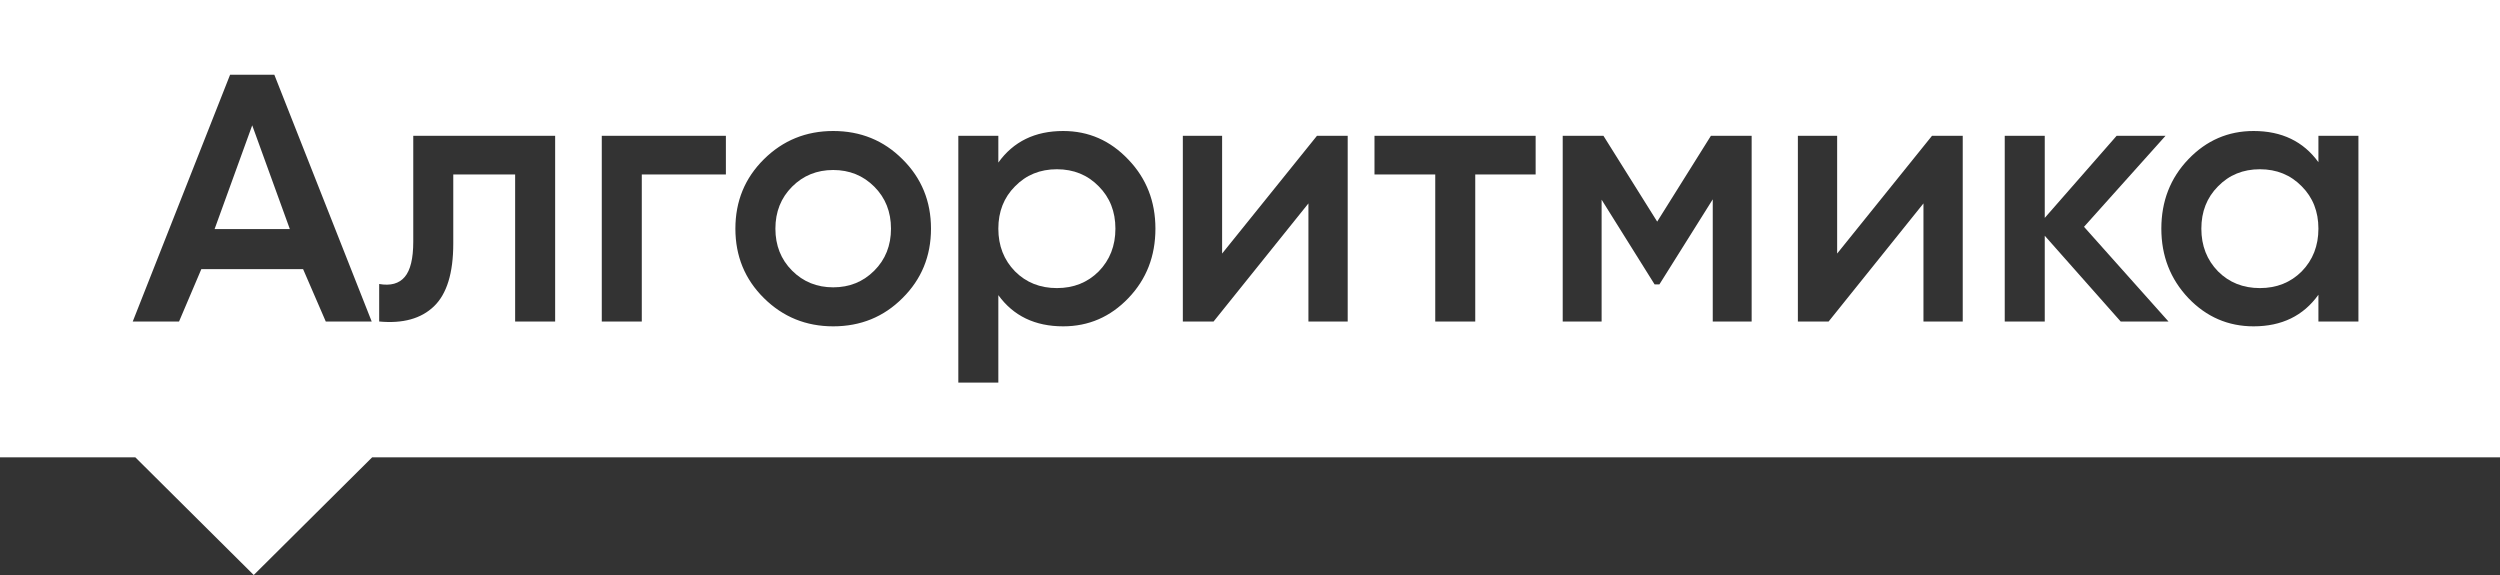 <?xml version="1.0" encoding="UTF-8"?> <svg xmlns="http://www.w3.org/2000/svg" width="200" height="46" viewBox="0 0 200 46" fill="none"><rect x="0" y="0" width="200" height="46" fill="#333333" stroke="none"/> <path d="M23.186 18.323L20.177 10.026L17.168 18.323H23.186Z" fill="white"></path> <path d="M63.366 21.65C64.255 22.542 65.352 22.987 66.656 22.987C67.96 22.987 69.056 22.542 69.945 21.65C70.835 20.759 71.279 19.64 71.279 18.293C71.279 16.947 70.835 15.828 69.945 14.936C69.056 14.045 67.96 13.6 66.656 13.6C65.352 13.6 64.255 14.045 63.366 14.936C62.477 15.828 62.032 16.947 62.032 18.293C62.032 19.64 62.477 20.759 63.366 21.65Z" fill="white"></path> <path d="M84.55 23.047C83.207 23.047 82.09 22.601 81.201 21.71C80.312 20.799 79.867 19.66 79.867 18.293C79.867 16.927 80.312 15.798 81.201 14.907C82.09 13.996 83.207 13.54 84.55 13.54C85.894 13.54 87.01 13.996 87.899 14.907C88.788 15.798 89.233 16.927 89.233 18.293C89.233 19.66 88.788 20.799 87.899 21.71C87.01 22.601 85.894 23.047 84.55 23.047Z" fill="white"></path> <path d="M180.791 23.047C179.447 23.047 178.331 22.601 177.442 21.71C176.553 20.799 176.108 19.66 176.108 18.293C176.108 16.927 176.553 15.798 177.442 14.907C178.331 13.996 179.447 13.54 180.791 13.54C182.134 13.54 183.251 13.996 184.14 14.907C185.029 15.798 185.473 16.927 185.473 18.293C185.473 19.66 185.029 20.799 184.14 21.71C183.251 22.601 182.134 23.047 180.791 23.047Z" fill="white"></path> <path fill-rule="evenodd" clip-rule="evenodd" d="M0 0H200V36.588H29.77L20.299 46L10.828 36.588H0V0ZM26.061 25.72L24.248 21.532H16.106L14.324 25.72H10.62L18.407 5.98H21.947L29.736 25.72H26.061ZM66.656 26.107C64.482 26.107 62.635 25.354 61.114 23.849C59.592 22.344 58.831 20.492 58.831 18.293C58.831 16.095 59.592 14.243 61.114 12.738C62.635 11.233 64.482 10.48 66.656 10.48C68.849 10.48 70.696 11.233 72.198 12.738C73.719 14.243 74.48 16.095 74.48 18.293C74.48 20.492 73.719 22.344 72.198 23.849C70.696 25.354 68.849 26.107 66.656 26.107ZM44.412 25.72V10.866H33.061V19.333C33.061 20.68 32.834 21.621 32.379 22.155C31.925 22.69 31.243 22.878 30.334 22.72V25.72C32.231 25.899 33.693 25.493 34.721 24.502C35.748 23.512 36.262 21.839 36.262 19.482V13.956H41.211V25.72H44.412ZM58.071 13.956V10.866H48.142V25.72H51.343V13.956H58.071ZM90.27 12.768C88.828 11.243 87.089 10.48 85.054 10.48C82.802 10.48 81.073 11.322 79.867 13.005V10.866H76.666V30.607H79.867V23.611C81.073 25.275 82.802 26.107 85.054 26.107C87.089 26.107 88.828 25.354 90.27 23.849C91.713 22.344 92.434 20.492 92.434 18.293C92.434 16.115 91.713 14.273 90.27 12.768ZM105.356 10.866H107.816V25.72H104.674V16.273L97.087 25.72H94.627V10.866H97.769V20.284L105.356 10.866ZM122.851 13.956V10.866H109.959V13.956H114.82V25.72H118.02V13.956H122.851ZM140.132 10.866V25.72H137.02V15.947L132.753 22.75H132.367L128.129 15.976V25.72H125.017V10.866H128.277L132.575 17.729L136.872 10.866H140.132ZM157.019 10.866H154.559L146.972 20.284V10.866H143.83V25.72H146.29L153.877 16.273V25.72H157.019V10.866ZM173.479 25.72H169.655L163.58 18.858V25.72H160.379V10.866H163.58V17.432L169.329 10.866H173.241L166.721 18.145L173.479 25.72ZM188.674 10.866H185.473V12.976C184.268 11.312 182.539 10.48 180.287 10.48C178.252 10.48 176.513 11.233 175.071 12.738C173.628 14.243 172.907 16.095 172.907 18.293C172.907 20.472 173.628 22.324 175.071 23.849C176.513 25.354 178.252 26.107 180.287 26.107C182.539 26.107 184.268 25.265 185.473 23.581V25.72H188.674V10.866Z" fill="white"></path> </svg> 